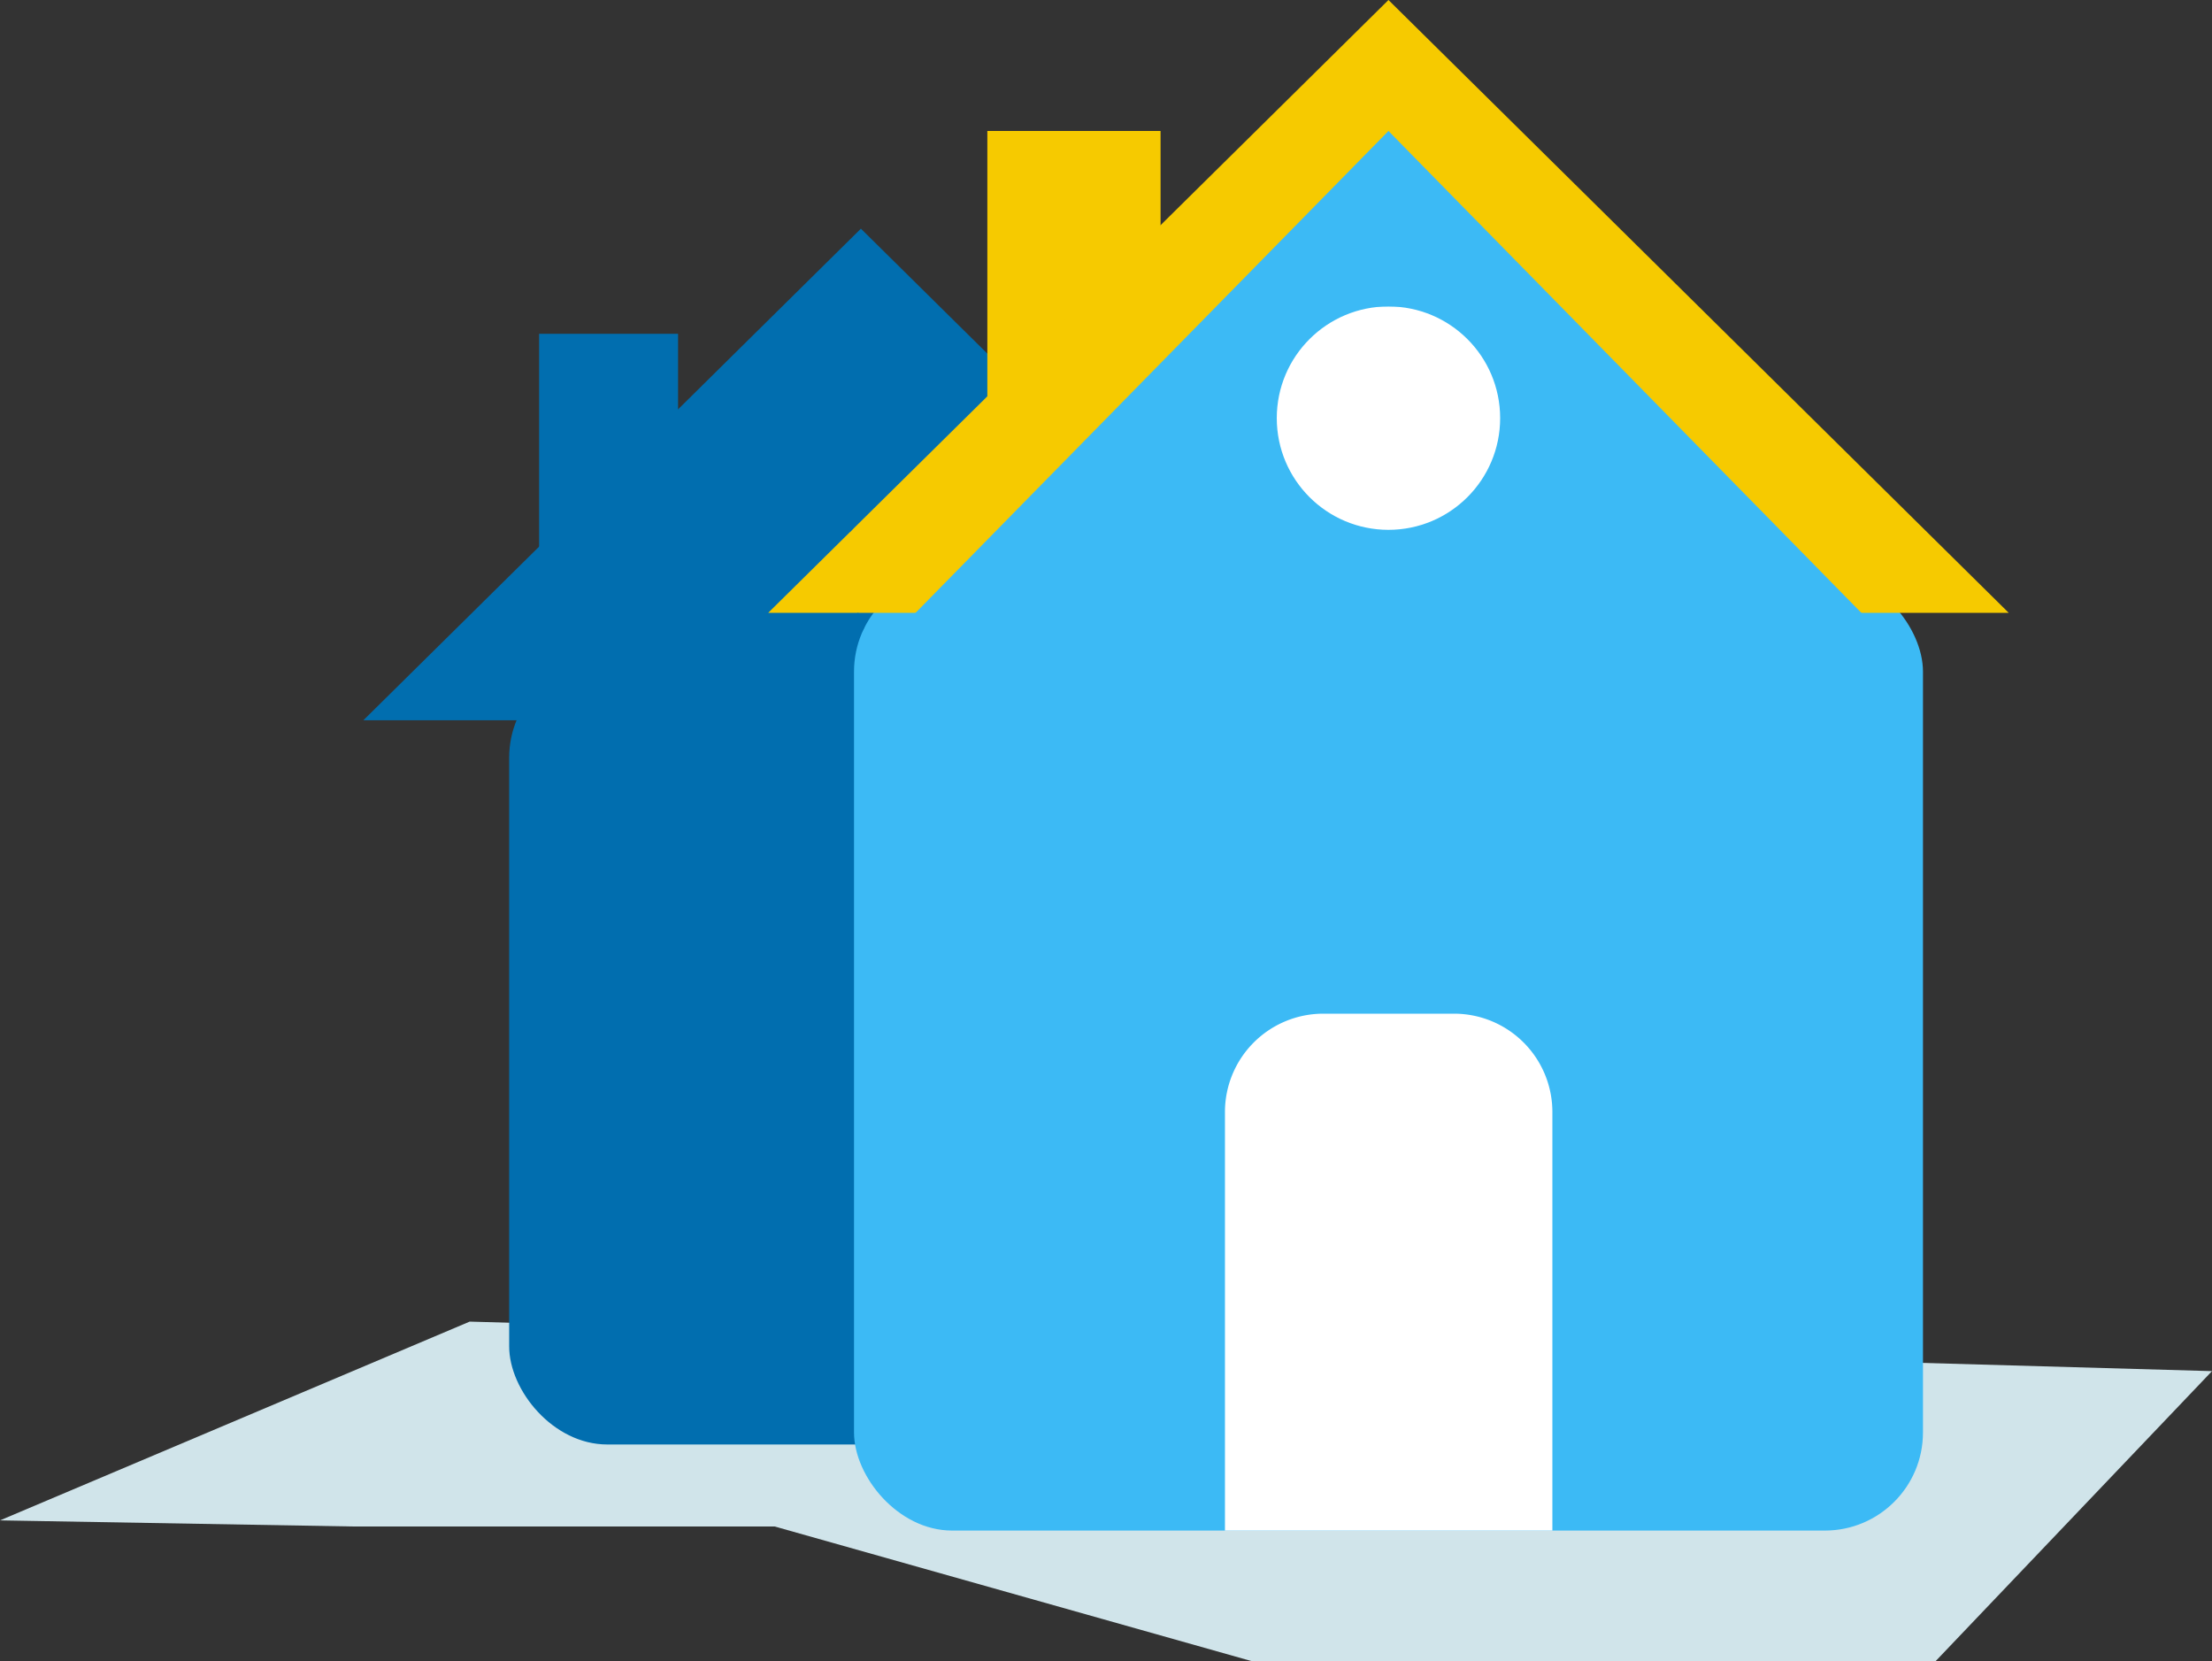 <svg xmlns="http://www.w3.org/2000/svg" viewBox="0 0 382.43 287.17"><rect x="0" y="0" width="382.43" height="287.17" fill="#333333" stroke="none"/><path fill="#d0e4ea" d="M81.2 228.46L0 262.82l61.21 1.06h72.74l82.52 23.29h118.16l47.8-50.15-301.23-8.56"/><path fill="#016eaf" d="M93.21 57.7h24.02v42.69H93.21z"/><path fill="#016eaf" d="M148.84 124.51V39.53l-86.02 84.98M148.84 124.51V39.53l86.02 84.98"/><path fill="#f6ca00" d="M170.7 22.64h29.95v53.22H170.7z"/><rect width="120.6" height="135.68" x="88.03" y="114.02" fill="#016eaf" rx="16.96" ry="16.96"/><rect width="184.81" height="165.44" x="147.65" y="99.14" fill="#3cbaf5" rx="16.96" ry="16.96"/><path fill="#f6ca00" d="M240.05 105.94V0L132.81 105.94M240.05 105.94V0l107.24 105.94"/><path fill="#3cbaf5" d="M240.05 108.55V22.64l-84.32 85.91M240.05 108.55V22.64l84.32 85.91"/><circle cx="240.05" cy="72.28" r="19.31" fill="#fff"/><path fill="#fff" d="M211.78 264.58v-72.35a17 17 0 0 1 17-17h22.61a17 17 0 0 1 17 17v72.35"/><path fill="#3cbaf5" d="M240.05 22.64l10.04 30.33h-15.23l5.19-30.33z"/><path fill="#f6ca00" d="M240.05 0l1.85 22.64-3.65-.16L240.05 0z"/><path fill="#016eaf" d="M148.84 39.53l5.87 43.69-7.75 8.74 1.88-52.43zM145.8 107.22l2.53-1.28 1.44.61-.35 2-1.09 1.75-2.53-3.08z"/></svg>